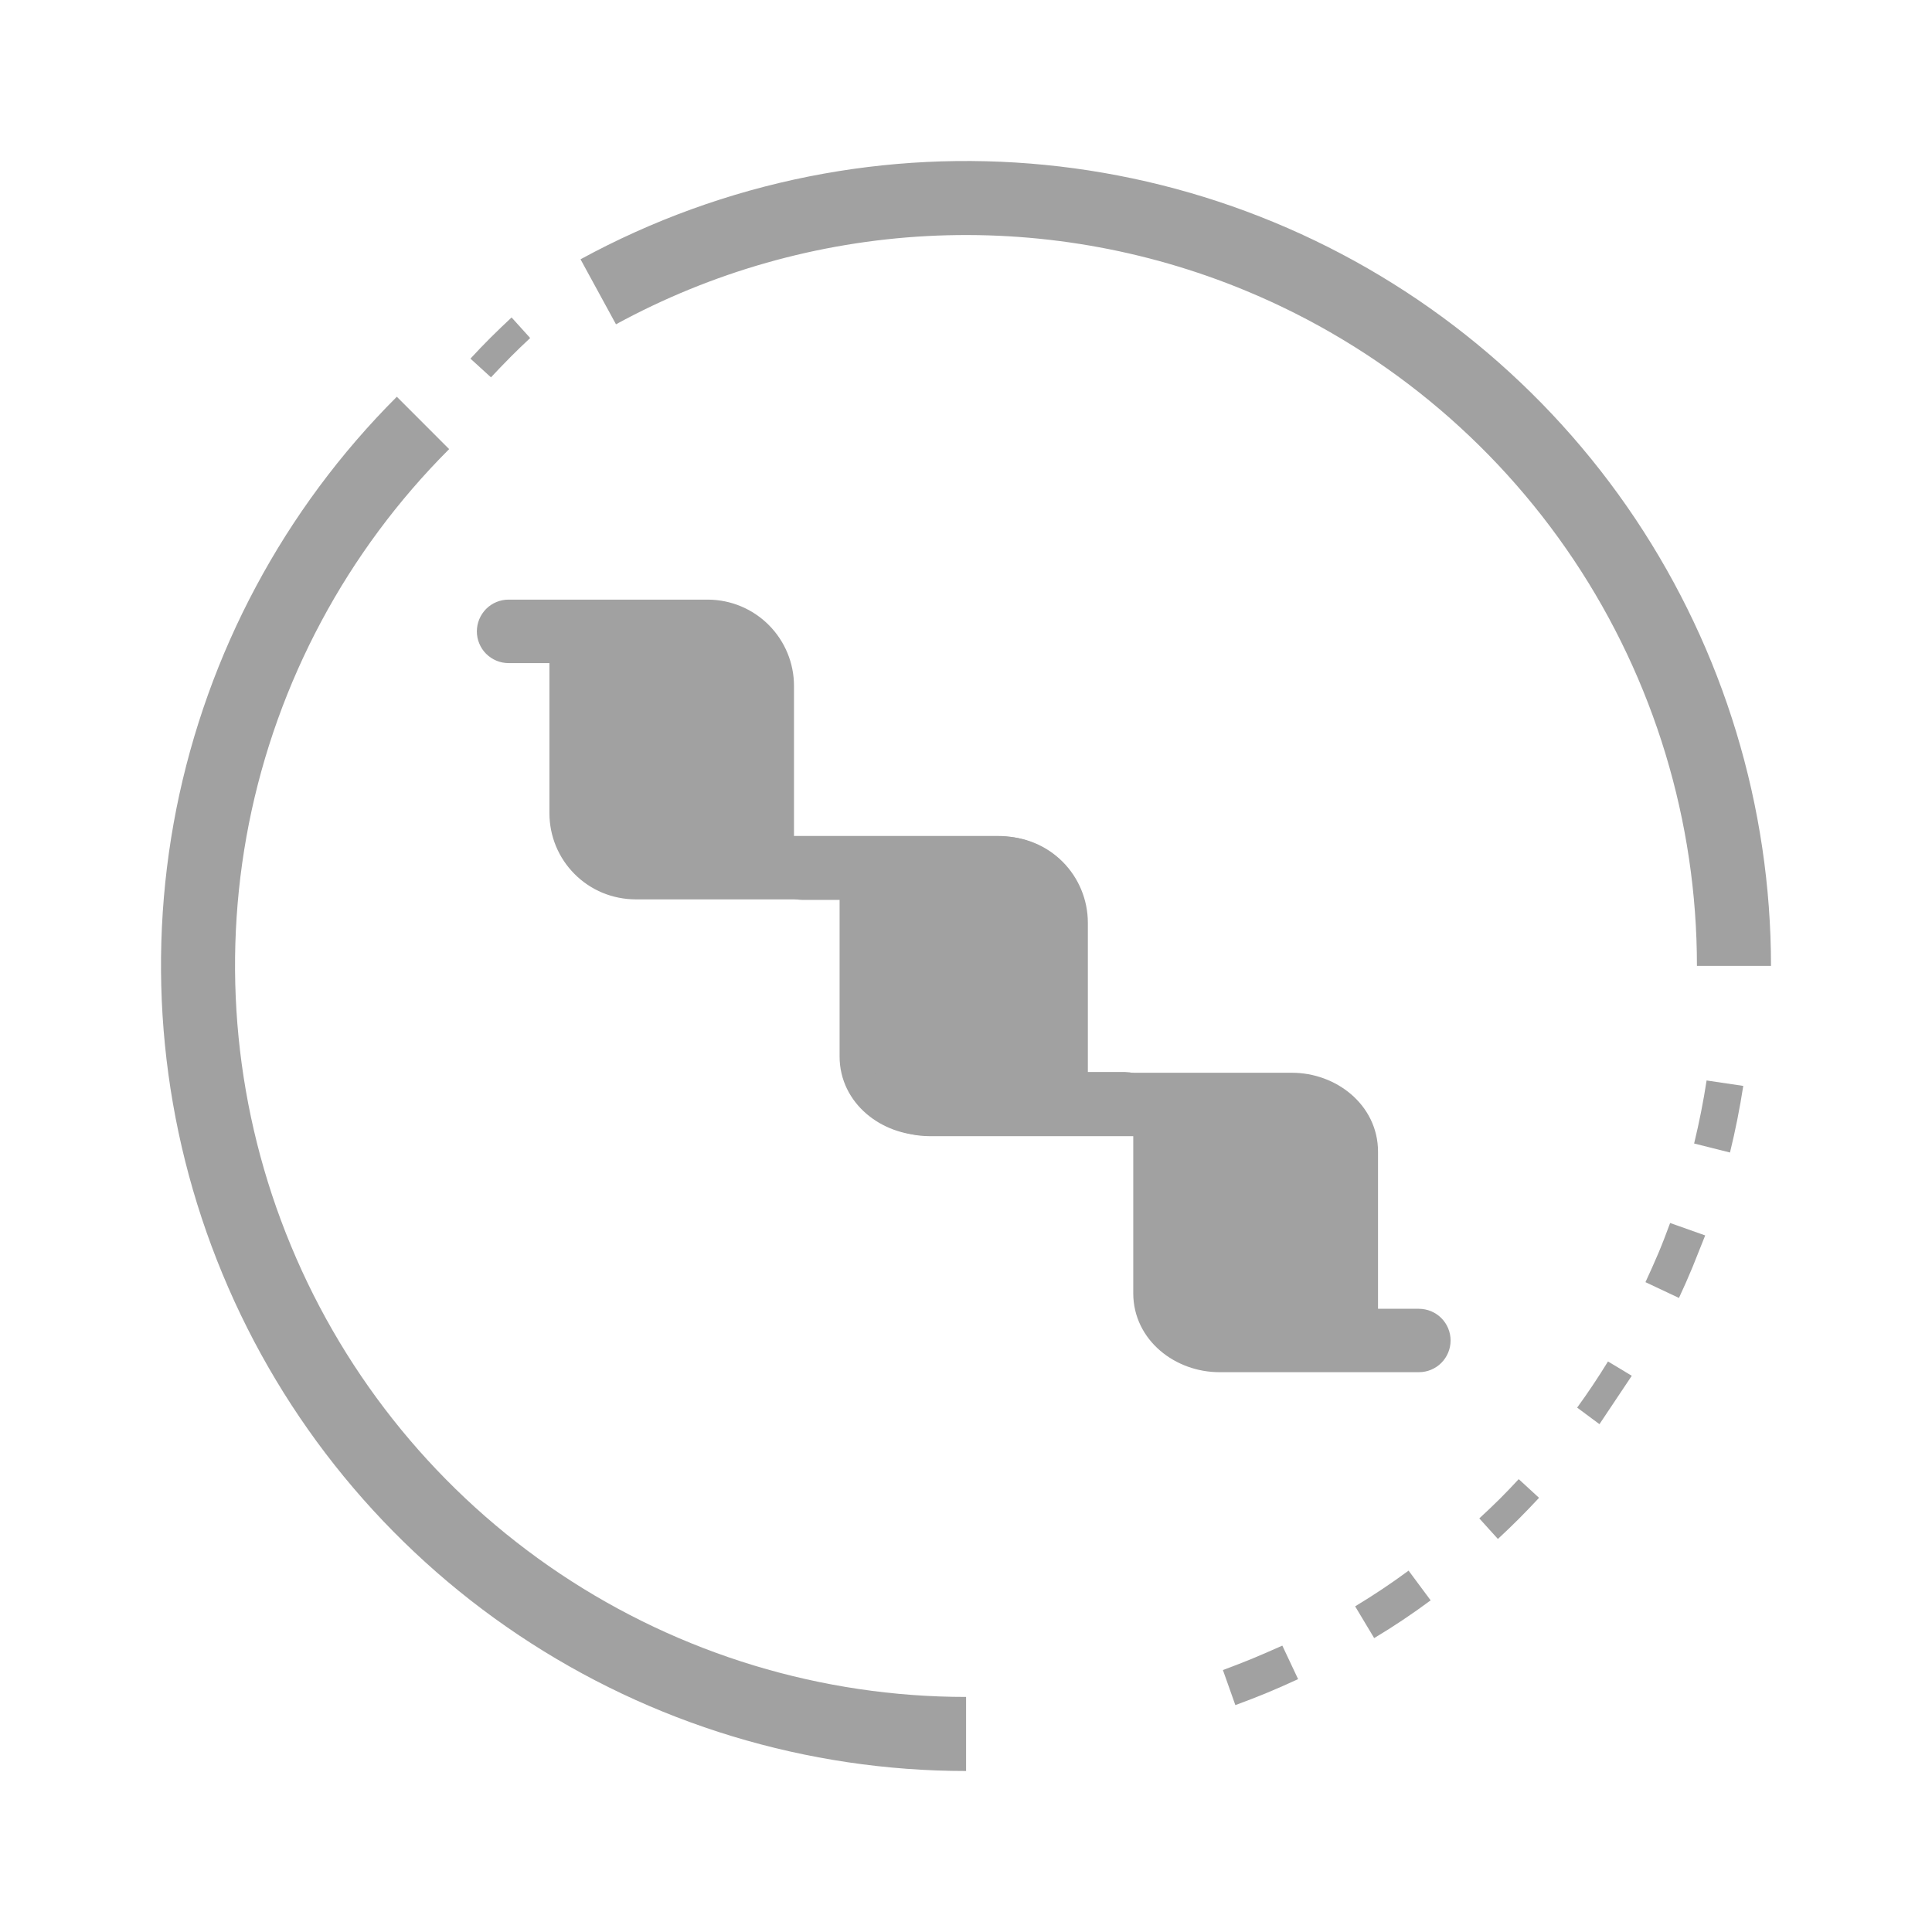 <svg width="48" height="48" viewBox="0 0 48 48" fill="none" xmlns="http://www.w3.org/2000/svg">
<g clip-path="url(#clip0_7_6785)">
<path d="M12.184 15.686C12.184 15.566 12.232 15.452 12.316 15.366C12.4 15.282 12.515 15.234 12.634 15.234H17.592C18.069 15.237 18.526 15.428 18.863 15.767C19.2 16.105 19.39 16.563 19.39 17.04V21.106H24.798C25.73 21.106 26.599 21.774 26.599 22.729V26.97H27.952C28.041 26.97 28.128 26.997 28.202 27.046C28.276 27.096 28.334 27.166 28.368 27.248C28.402 27.331 28.411 27.421 28.393 27.509C28.376 27.596 28.333 27.676 28.27 27.739C28.228 27.781 28.179 27.814 28.124 27.837C28.07 27.86 28.011 27.871 27.952 27.871H22.999C22.065 27.871 21.196 27.204 21.196 26.248V22.008H15.788C15.552 22.007 15.317 21.96 15.098 21.87C14.88 21.779 14.681 21.646 14.514 21.478C14.347 21.311 14.214 21.112 14.123 20.893C14.033 20.674 13.987 20.44 13.987 20.203V16.138H12.634C12.575 16.138 12.516 16.126 12.461 16.103C12.407 16.08 12.357 16.047 12.315 16.005C12.273 15.963 12.24 15.913 12.218 15.858C12.195 15.804 12.184 15.745 12.184 15.686L12.184 15.686Z" fill="#A1A1A1"/>
<path d="M12.184 15.686C12.184 15.566 12.232 15.452 12.316 15.366C12.4 15.282 12.515 15.234 12.634 15.234H17.592C18.069 15.237 18.526 15.428 18.863 15.767C19.2 16.105 19.39 16.563 19.39 17.04V21.106H24.798C25.73 21.106 26.599 21.774 26.599 22.729V26.97H27.952C28.041 26.97 28.128 26.997 28.202 27.046C28.276 27.096 28.334 27.166 28.368 27.248C28.402 27.331 28.411 27.421 28.393 27.509C28.376 27.596 28.333 27.676 28.27 27.739C28.228 27.781 28.179 27.814 28.124 27.837C28.07 27.86 28.011 27.871 27.952 27.871H22.999C22.065 27.871 21.196 27.204 21.196 26.248V22.008H15.788C15.552 22.007 15.317 21.96 15.098 21.87C14.88 21.779 14.681 21.646 14.514 21.478C14.347 21.311 14.214 21.112 14.123 20.893C14.033 20.674 13.987 20.44 13.987 20.203V16.138H12.634C12.575 16.138 12.516 16.126 12.461 16.103C12.407 16.08 12.357 16.047 12.315 16.005C12.273 15.963 12.24 15.913 12.218 15.858C12.195 15.804 12.184 15.745 12.184 15.686L12.184 15.686Z" stroke="#A1A1A1" stroke-width="0.673"/>
<path d="M19.48 21.571C19.48 21.512 19.492 21.453 19.514 21.398C19.537 21.343 19.57 21.293 19.612 21.251C19.653 21.209 19.703 21.176 19.758 21.153C19.813 21.131 19.871 21.119 19.93 21.119H24.888C25.366 21.119 25.825 21.309 26.163 21.648C26.5 21.986 26.69 22.445 26.691 22.924V26.989H32.099C33.03 26.989 33.9 27.657 33.9 28.612V32.853H35.252C35.372 32.853 35.487 32.901 35.571 32.985C35.656 33.07 35.703 33.184 35.703 33.304C35.703 33.423 35.656 33.538 35.571 33.623C35.487 33.707 35.372 33.755 35.252 33.755H30.295C29.362 33.755 28.492 33.087 28.492 32.132V27.891H23.085C22.848 27.89 22.614 27.844 22.395 27.753C22.176 27.662 21.978 27.529 21.81 27.361C21.643 27.194 21.511 26.995 21.42 26.776C21.33 26.557 21.283 26.323 21.284 26.086V22.021H19.93C19.811 22.021 19.697 21.973 19.613 21.889C19.529 21.804 19.482 21.69 19.481 21.571H19.48Z" fill="#A1A1A1"/>
<path d="M19.48 21.571C19.48 21.512 19.492 21.453 19.514 21.398C19.537 21.343 19.57 21.293 19.612 21.251C19.653 21.209 19.703 21.176 19.758 21.153C19.813 21.131 19.871 21.119 19.93 21.119H24.888C25.366 21.119 25.825 21.309 26.163 21.648C26.5 21.986 26.69 22.445 26.691 22.924V26.989H32.099C33.03 26.989 33.9 27.657 33.9 28.612V32.853H35.252C35.372 32.853 35.487 32.901 35.571 32.985C35.656 33.07 35.703 33.184 35.703 33.304C35.703 33.423 35.656 33.538 35.571 33.623C35.487 33.707 35.372 33.755 35.252 33.755H30.295C29.362 33.755 28.492 33.087 28.492 32.132V27.891H23.085C22.848 27.89 22.614 27.844 22.395 27.753C22.176 27.662 21.978 27.529 21.81 27.361C21.643 27.194 21.511 26.995 21.42 26.776C21.33 26.557 21.283 26.323 21.284 26.086V22.021H19.93C19.811 22.021 19.697 21.973 19.613 21.889C19.529 21.804 19.482 21.69 19.481 21.571H19.48Z" stroke="#A1A1A1" stroke-width="0.673"/>
<path fill-rule="evenodd" clip-rule="evenodd" d="M20.099 4.384C23.978 3.613 27.998 4.009 31.652 5.522C35.306 7.035 38.43 9.599 40.628 12.887C42.826 16.176 43.999 20.043 44 23.998H42.16C42.16 20.406 41.094 16.895 39.099 13.909C37.103 10.923 34.267 8.595 30.948 7.221C28.444 6.184 25.738 5.721 23.031 5.865C20.324 6.01 17.684 6.759 15.304 8.057L14.423 6.442C16.2 5.473 18.114 4.779 20.099 4.384ZM4.381 20.098C5.154 16.218 7.06 12.654 9.859 9.857L11.159 11.158C8.618 13.698 6.887 16.933 6.185 20.456C5.488 23.979 5.85 27.629 7.227 30.946C8.601 34.265 10.929 37.103 13.916 39.1C16.901 41.095 20.411 42.16 24.002 42.16V44C20.047 44 16.18 42.826 12.892 40.628C9.603 38.43 7.041 35.306 5.528 31.651C4.012 27.998 3.613 23.978 4.381 20.098V20.098Z" fill="#A1A1A1"/>
<path d="M42.4 26.844C42.32 27.368 42.215 27.894 42.09 28.41L42.981 28.634C43.115 28.09 43.225 27.533 43.311 26.979L42.4 26.844Z" fill="#A1A1A1"/>
<path fill-rule="evenodd" clip-rule="evenodd" d="M42.053 31.475C41.945 31.735 41.832 31.994 41.713 32.247L40.881 31.855C40.993 31.615 41.1 31.373 41.204 31.13C41.306 30.888 41.402 30.634 41.494 30.385L42.365 30.694M39.738 35.383L39.184 34.972C39.454 34.6 39.71 34.217 39.95 33.825L40.541 34.181" fill="#A1A1A1"/>
<path d="M36.753 37.724L37.215 38.235C37.393 38.071 37.567 37.902 37.736 37.734C37.904 37.566 38.074 37.388 38.237 37.213L37.732 36.749C37.576 36.918 37.416 37.085 37.255 37.246C37.094 37.407 36.921 37.567 36.753 37.724ZM12.676 8.877C12.839 8.714 13.005 8.553 13.172 8.398L12.71 7.887C12.534 8.051 12.36 8.219 12.188 8.389C12.017 8.559 11.851 8.733 11.688 8.91L12.198 9.375C12.354 9.208 12.514 9.041 12.676 8.878V8.877Z" fill="#A1A1A1"/>
<path fill-rule="evenodd" clip-rule="evenodd" d="M33.668 39.909L34.141 40.698C34.624 40.409 35.092 40.096 35.544 39.76L34.996 39.022C34.568 39.338 34.124 39.634 33.668 39.909Z" fill="#A1A1A1"/>
<path d="M31.127 41.202C30.881 41.303 30.63 41.4 30.383 41.492L30.692 42.363C30.956 42.266 31.219 42.164 31.479 42.057C31.738 41.949 31.996 41.836 32.251 41.717L31.859 40.885C31.617 40.993 31.371 41.1 31.127 41.202Z" fill="#A1A1A1"/>
</g>
<defs>
<clipPath id="clip0_7_6785">
<rect width="40" height="40" fill="white" transform="translate(4 4)"/>
</clipPath>
</defs>
</svg>
